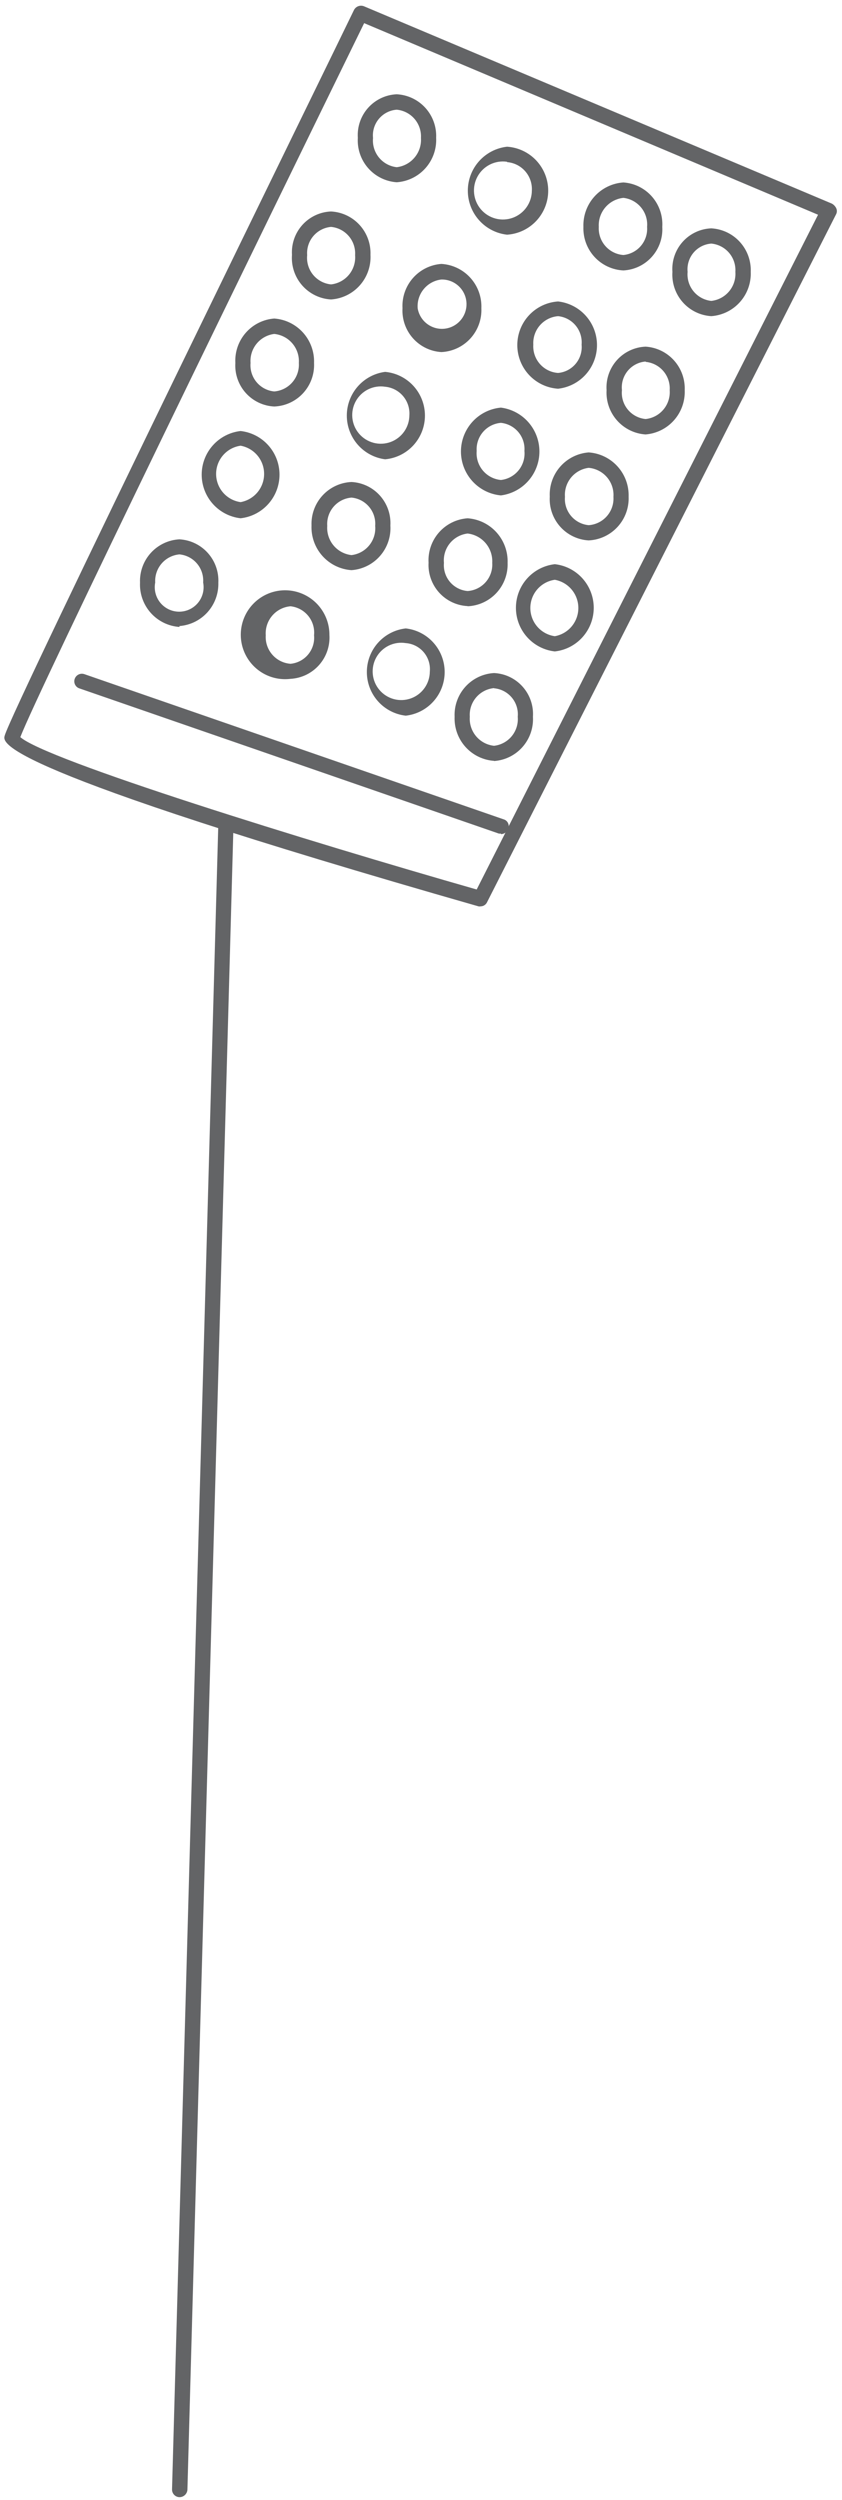 <svg width="96" height="285" viewBox="0 0 96 285" fill="none" xmlns="http://www.w3.org/2000/svg">
<path d="M2.289 84.009C5.115 86.615 35.166 95.922 54.348 101.404L93.268 24.481L41.519 2.639C30.711 24.729 4.146 79.169 2.331 84.009M54.802 103.327C54.72 103.343 54.636 103.343 54.554 103.327C-0.495 87.566 0.289 84.712 0.536 83.864C1.32 80.927 38.796 4.418 40.364 1.129C40.47 0.932 40.644 0.782 40.853 0.705C41.062 0.629 41.292 0.633 41.498 0.715L94.857 23.219C95.059 23.335 95.224 23.508 95.331 23.715C95.387 23.824 95.416 23.945 95.416 24.067C95.416 24.189 95.387 24.31 95.331 24.419L55.544 102.831C55.478 102.983 55.368 103.111 55.228 103.2C55.089 103.288 54.926 103.333 54.761 103.327" fill="#636466"/>
<path d="M57.112 95.033H56.885L9.075 78.486C8.965 78.453 8.863 78.399 8.775 78.325C8.686 78.251 8.614 78.16 8.562 78.058C8.51 77.955 8.479 77.843 8.472 77.728C8.464 77.614 8.48 77.498 8.518 77.39C8.593 77.174 8.75 76.997 8.955 76.896C9.159 76.795 9.395 76.779 9.611 76.852L57.401 93.399C57.513 93.428 57.617 93.482 57.706 93.555C57.795 93.628 57.868 93.72 57.919 93.824C57.97 93.928 57.998 94.042 58.001 94.158C58.004 94.274 57.982 94.389 57.937 94.495C57.878 94.668 57.767 94.819 57.619 94.926C57.471 95.033 57.294 95.092 57.112 95.095" fill="#636466"/>
<path d="M45.232 12.505C44.841 12.533 44.46 12.64 44.111 12.819C43.762 12.998 43.453 13.245 43.201 13.546C42.949 13.846 42.76 14.195 42.644 14.57C42.529 14.946 42.49 15.341 42.53 15.732C42.455 16.531 42.696 17.328 43.201 17.951C43.706 18.574 44.436 18.973 45.232 19.062C46.03 18.968 46.763 18.57 47.277 17.95C47.791 17.331 48.049 16.536 47.995 15.732C48.042 14.939 47.779 14.16 47.264 13.558C46.748 12.956 46.02 12.579 45.232 12.505ZM45.232 20.779C43.975 20.693 42.802 20.113 41.971 19.163C41.14 18.213 40.718 16.972 40.797 15.711C40.755 15.091 40.838 14.469 41.039 13.882C41.241 13.295 41.557 12.754 41.971 12.291C42.384 11.829 42.886 11.454 43.446 11.188C44.006 10.923 44.613 10.773 45.232 10.747C46.483 10.811 47.658 11.369 48.501 12.299C49.343 13.229 49.784 14.456 49.728 15.711C49.79 16.978 49.354 18.219 48.513 19.167C47.672 20.114 46.494 20.693 45.232 20.779Z" fill="#636466"/>
<path d="M57.813 18.441C57.148 18.344 56.469 18.453 55.867 18.754C55.265 19.055 54.769 19.533 54.446 20.124C54.122 20.715 53.986 21.391 54.057 22.062C54.127 22.733 54.4 23.366 54.839 23.876C55.278 24.387 55.862 24.751 56.513 24.92C57.164 25.089 57.85 25.054 58.481 24.821C59.112 24.587 59.657 24.166 60.042 23.614C60.428 23.061 60.636 22.404 60.639 21.73C60.684 20.926 60.414 20.135 59.886 19.529C59.358 18.922 58.614 18.546 57.813 18.483M57.813 26.756C56.582 26.619 55.446 26.031 54.62 25.105C53.794 24.18 53.338 22.982 53.338 21.74C53.338 20.498 53.794 19.3 54.62 18.375C55.446 17.45 56.582 16.862 57.813 16.724C59.084 16.806 60.276 17.37 61.148 18.302C62.019 19.234 62.504 20.463 62.504 21.74C62.504 23.017 62.019 24.247 61.148 25.178C60.276 26.11 59.084 26.674 57.813 26.756Z" fill="#636466"/>
<path d="M71.075 22.557C70.273 22.641 69.534 23.031 69.011 23.648C68.489 24.264 68.223 25.059 68.27 25.866C68.225 26.663 68.493 27.445 69.018 28.045C69.543 28.645 70.282 29.014 71.075 29.072C71.854 28.999 72.573 28.622 73.079 28.022C73.584 27.423 73.835 26.649 73.777 25.866C73.847 25.07 73.603 24.278 73.098 23.66C72.593 23.042 71.867 22.646 71.075 22.557ZM71.075 30.831C69.817 30.771 68.632 30.217 67.779 29.288C66.925 28.358 66.472 27.129 66.517 25.866C66.471 24.593 66.921 23.352 67.772 22.407C68.623 21.461 69.808 20.884 71.075 20.799C72.332 20.884 73.505 21.465 74.336 22.415C75.167 23.364 75.589 24.605 75.51 25.866C75.546 26.485 75.46 27.104 75.256 27.689C75.052 28.274 74.735 28.813 74.323 29.274C73.911 29.736 73.412 30.111 72.854 30.378C72.297 30.645 71.692 30.799 71.075 30.831Z" fill="#636466"/>
<path d="M81.099 27.769C80.709 27.798 80.328 27.904 79.979 28.083C79.63 28.262 79.32 28.509 79.068 28.81C78.816 29.111 78.627 29.459 78.512 29.835C78.397 30.21 78.358 30.605 78.397 30.996C78.322 31.793 78.564 32.588 79.07 33.208C79.576 33.827 80.305 34.222 81.099 34.305C81.895 34.216 82.625 33.822 83.136 33.205C83.648 32.588 83.901 31.796 83.843 30.996C83.894 30.206 83.637 29.426 83.124 28.824C82.612 28.221 81.885 27.843 81.099 27.769ZM81.099 36.043C80.477 36.006 79.868 35.846 79.307 35.572C78.747 35.298 78.246 34.915 77.834 34.446C77.421 33.977 77.106 33.43 76.905 32.838C76.705 32.246 76.623 31.62 76.665 30.996C76.62 30.375 76.7 29.753 76.901 29.164C77.101 28.575 77.418 28.033 77.832 27.57C78.246 27.107 78.748 26.732 79.309 26.468C79.871 26.203 80.48 26.055 81.099 26.032C82.349 26.101 83.521 26.661 84.362 27.59C85.203 28.519 85.646 29.742 85.596 30.996C85.647 32.258 85.207 33.491 84.367 34.433C83.528 35.375 82.356 35.952 81.099 36.043Z" fill="#636466"/>
<path d="M37.744 25.866C36.958 25.935 36.23 26.313 35.72 26.917C35.21 27.522 34.959 28.304 35.022 29.093C34.982 29.491 35.021 29.893 35.136 30.276C35.251 30.659 35.441 31.015 35.694 31.325C35.947 31.634 36.258 31.89 36.61 32.079C36.962 32.267 37.347 32.385 37.744 32.423C38.543 32.334 39.277 31.937 39.789 31.316C40.301 30.694 40.551 29.897 40.487 29.093C40.539 28.303 40.282 27.524 39.769 26.921C39.257 26.319 38.531 25.94 37.744 25.866ZM37.744 34.14C37.116 34.106 36.501 33.947 35.936 33.671C35.37 33.395 34.865 33.01 34.45 32.535C34.035 32.062 33.718 31.509 33.519 30.911C33.32 30.313 33.242 29.681 33.289 29.052C33.25 28.432 33.335 27.811 33.539 27.225C33.743 26.638 34.063 26.099 34.478 25.638C34.893 25.178 35.396 24.805 35.957 24.542C36.518 24.279 37.126 24.132 37.744 24.108C38.992 24.173 40.164 24.728 41.005 25.653C41.847 26.579 42.291 27.8 42.241 29.052C42.309 30.322 41.875 31.569 41.033 32.521C40.192 33.473 39.01 34.055 37.744 34.14Z" fill="#636466"/>
<path d="M50.326 31.865C49.534 31.953 48.808 32.349 48.303 32.968C47.798 33.586 47.554 34.378 47.624 35.174C47.719 35.703 47.963 36.194 48.327 36.589C48.691 36.983 49.161 37.264 49.679 37.4C50.198 37.535 50.745 37.518 51.255 37.352C51.764 37.185 52.216 36.875 52.555 36.459C52.895 36.043 53.108 35.538 53.171 35.004C53.233 34.47 53.142 33.93 52.907 33.446C52.673 32.963 52.305 32.557 51.847 32.277C51.39 31.996 50.862 31.853 50.326 31.865ZM50.326 40.138C49.076 40.064 47.907 39.495 47.075 38.556C46.244 37.617 45.818 36.386 45.891 35.133C45.823 33.877 46.25 32.644 47.079 31.7C47.909 30.756 49.075 30.176 50.326 30.086C51.593 30.161 52.781 30.731 53.633 31.675C54.486 32.619 54.935 33.861 54.884 35.133C54.94 36.402 54.492 37.642 53.637 38.581C52.783 39.519 51.592 40.079 50.326 40.138Z" fill="#636466"/>
<path d="M63.63 36.043C62.829 36.106 62.085 36.482 61.556 37.089C61.028 37.696 60.758 38.486 60.804 39.29C60.753 40.094 61.022 40.884 61.551 41.489C62.081 42.094 62.828 42.464 63.63 42.517C64.017 42.483 64.395 42.373 64.74 42.192C65.085 42.011 65.391 41.764 65.64 41.464C65.89 41.164 66.077 40.817 66.192 40.444C66.307 40.071 66.348 39.679 66.311 39.29C66.38 38.504 66.137 37.722 65.635 37.114C65.133 36.506 64.413 36.121 63.63 36.043ZM63.63 44.316C62.369 44.235 61.187 43.675 60.323 42.751C59.459 41.827 58.979 40.608 58.979 39.342C58.979 38.075 59.459 36.856 60.323 35.932C61.187 35.008 62.369 34.449 63.63 34.367C64.85 34.504 65.977 35.087 66.795 36.005C67.614 36.923 68.066 38.111 68.066 39.342C68.066 40.573 67.614 41.761 66.795 42.679C65.977 43.596 64.85 44.179 63.63 44.316Z" fill="#636466"/>
<path d="M73.612 41.214C73.219 41.245 72.835 41.355 72.485 41.537C72.134 41.719 71.824 41.97 71.572 42.275C71.32 42.58 71.132 42.932 71.018 43.311C70.904 43.69 70.868 44.088 70.91 44.482C70.87 44.876 70.909 45.274 71.023 45.654C71.138 46.033 71.326 46.385 71.578 46.691C71.829 46.997 72.138 47.25 72.487 47.435C72.836 47.62 73.219 47.734 73.612 47.771C74.406 47.687 75.136 47.297 75.647 46.683C76.159 46.069 76.413 45.28 76.355 44.482C76.407 43.692 76.149 42.913 75.637 42.31C75.125 41.707 74.398 41.329 73.612 41.255M73.612 49.529C72.355 49.449 71.181 48.873 70.346 47.927C69.511 46.982 69.084 45.743 69.157 44.482C69.115 43.861 69.198 43.237 69.401 42.648C69.604 42.06 69.922 41.518 70.338 41.055C70.753 40.592 71.257 40.218 71.82 39.954C72.382 39.69 72.992 39.541 73.612 39.518C74.854 39.598 76.016 40.162 76.848 41.09C77.681 42.017 78.118 43.235 78.067 44.482C78.119 45.741 77.681 46.971 76.846 47.912C76.011 48.854 74.844 49.433 73.591 49.529" fill="#636466"/>
<path d="M31.268 38.07C30.48 38.169 29.761 38.567 29.258 39.183C28.755 39.799 28.507 40.585 28.566 41.379C28.497 42.169 28.743 42.953 29.249 43.562C29.756 44.17 30.481 44.553 31.268 44.627C32.067 44.563 32.809 44.187 33.334 43.579C33.859 42.972 34.124 42.181 34.073 41.379C34.125 40.571 33.862 39.773 33.338 39.156C32.815 38.538 32.073 38.149 31.268 38.07ZM31.268 46.343C30.65 46.314 30.044 46.162 29.486 45.896C28.927 45.63 28.427 45.255 28.014 44.793C27.601 44.331 27.284 43.791 27.082 43.205C26.879 42.619 26.795 41.998 26.834 41.379C26.765 40.121 27.191 38.886 28.02 37.938C28.849 36.991 30.015 36.407 31.268 36.312C32.532 36.402 33.711 36.981 34.558 37.926C35.404 38.872 35.852 40.11 35.806 41.379C35.836 42.005 35.743 42.63 35.531 43.219C35.319 43.808 34.992 44.349 34.57 44.811C34.148 45.273 33.639 45.646 33.072 45.909C32.505 46.172 31.892 46.319 31.268 46.343Z" fill="#636466"/>
<path d="M43.911 44.089C43.254 43.988 42.582 44.09 41.984 44.383C41.387 44.676 40.894 45.146 40.57 45.728C40.246 46.311 40.108 46.979 40.174 47.642C40.239 48.306 40.506 48.933 40.938 49.441C41.37 49.948 41.946 50.31 42.589 50.48C43.232 50.649 43.911 50.617 44.536 50.388C45.16 50.159 45.7 49.744 46.083 49.198C46.465 48.653 46.672 48.003 46.675 47.336C46.727 46.541 46.467 45.756 45.951 45.15C45.435 44.543 44.703 44.163 43.911 44.089ZM43.911 52.362C42.703 52.206 41.593 51.614 40.789 50.696C39.985 49.779 39.541 48.599 39.541 47.378C39.541 46.156 39.985 44.976 40.789 44.059C41.593 43.142 42.703 42.549 43.911 42.393C45.152 42.506 46.305 43.081 47.145 44.003C47.984 44.925 48.45 46.129 48.45 47.378C48.45 48.627 47.984 49.83 47.145 50.752C46.305 51.675 45.152 52.249 43.911 52.362Z" fill="#636466"/>
<path d="M57.112 48.205C56.324 48.269 55.592 48.64 55.075 49.24C54.558 49.84 54.297 50.62 54.348 51.411C54.279 52.217 54.532 53.017 55.049 53.637C55.567 54.257 56.309 54.647 57.112 54.72C57.902 54.632 58.627 54.235 59.128 53.616C59.63 52.997 59.869 52.205 59.793 51.411C59.851 50.632 59.603 49.86 59.102 49.262C58.601 48.663 57.887 48.284 57.112 48.205ZM57.112 56.478C55.867 56.365 54.708 55.788 53.865 54.862C53.022 53.936 52.554 52.727 52.554 51.473C52.554 50.219 53.022 49.01 53.865 48.084C54.708 47.158 55.867 46.581 57.112 46.468C58.325 46.624 59.44 47.219 60.248 48.14C61.056 49.061 61.502 50.246 61.502 51.473C61.502 52.7 61.056 53.885 60.248 54.806C59.44 55.727 58.325 56.322 57.112 56.478Z" fill="#636466"/>
<path d="M67.115 53.334C66.327 53.433 65.608 53.832 65.105 54.448C64.602 55.064 64.354 55.85 64.413 56.644C64.35 57.43 64.598 58.209 65.104 58.813C65.61 59.417 66.332 59.797 67.115 59.871C67.916 59.818 68.663 59.448 69.193 58.843C69.723 58.238 69.992 57.447 69.941 56.644C69.998 55.831 69.734 55.028 69.205 54.408C68.676 53.789 67.925 53.403 67.115 53.334ZM67.115 61.608C66.497 61.574 65.892 61.417 65.335 61.148C64.777 60.879 64.278 60.502 63.866 60.039C63.454 59.576 63.137 59.036 62.934 58.45C62.73 57.863 62.644 57.243 62.681 56.623C62.618 55.368 63.046 54.138 63.875 53.196C64.703 52.253 65.866 51.672 67.115 51.576C68.379 51.661 69.56 52.235 70.411 53.177C71.261 54.118 71.714 55.354 71.673 56.623C71.724 57.889 71.273 59.124 70.419 60.058C69.565 60.992 68.377 61.549 67.115 61.608Z" fill="#636466"/>
<path d="M27.432 50.811C26.658 50.919 25.949 51.305 25.436 51.896C24.923 52.487 24.64 53.244 24.64 54.028C24.64 54.811 24.923 55.569 25.436 56.16C25.949 56.751 26.658 57.136 27.432 57.244C28.184 57.108 28.864 56.712 29.355 56.124C29.845 55.536 30.113 54.794 30.113 54.028C30.113 53.261 29.845 52.52 29.355 51.932C28.864 51.344 28.184 50.947 27.432 50.811ZM27.432 59.085C26.212 58.948 25.085 58.365 24.266 57.447C23.448 56.53 22.995 55.342 22.995 54.11C22.995 52.879 23.448 51.691 24.266 50.774C25.085 49.856 26.212 49.273 27.432 49.136C28.652 49.273 29.779 49.856 30.597 50.774C31.416 51.691 31.868 52.879 31.868 54.11C31.868 55.342 31.416 56.53 30.597 57.447C29.779 58.365 28.652 58.948 27.432 59.085Z" fill="#636466"/>
<path d="M40.075 56.727C39.283 56.79 38.548 57.165 38.031 57.769C37.513 58.373 37.254 59.158 37.311 59.953C37.253 60.759 37.508 61.556 38.024 62.177C38.539 62.798 39.274 63.194 40.075 63.283C40.869 63.19 41.595 62.789 42.099 62.168C42.604 61.546 42.847 60.752 42.777 59.953C42.84 59.167 42.592 58.388 42.086 57.784C41.581 57.18 40.858 56.8 40.075 56.727ZM40.075 65C38.804 64.915 37.616 64.335 36.765 63.385C35.913 62.435 35.466 61.188 35.517 59.912C35.467 58.648 35.918 57.415 36.773 56.485C37.627 55.554 38.815 55.002 40.075 54.948C40.692 54.979 41.297 55.133 41.854 55.4C42.412 55.667 42.911 56.042 43.323 56.504C43.735 56.965 44.052 57.504 44.256 58.089C44.46 58.674 44.546 59.293 44.51 59.912C44.589 61.175 44.167 62.419 43.337 63.371C42.506 64.325 41.334 64.91 40.075 65Z" fill="#636466"/>
<path d="M53.317 60.822C52.519 60.916 51.79 61.319 51.285 61.945C50.78 62.572 50.539 63.371 50.615 64.173C50.581 64.562 50.624 64.953 50.742 65.325C50.859 65.697 51.049 66.042 51.3 66.34C51.551 66.638 51.859 66.883 52.205 67.061C52.551 67.24 52.929 67.348 53.317 67.379C54.112 67.326 54.854 66.958 55.38 66.357C55.906 65.756 56.173 64.971 56.122 64.173C56.169 63.361 55.905 62.561 55.384 61.938C54.862 61.315 54.123 60.916 53.317 60.822ZM53.317 69.096C52.7 69.067 52.095 68.915 51.536 68.651C50.978 68.386 50.477 68.013 50.063 67.554C49.649 67.094 49.33 66.557 49.124 65.973C48.917 65.39 48.828 64.771 48.862 64.152C48.788 62.889 49.215 61.648 50.049 60.699C50.884 59.75 52.058 59.17 53.317 59.085C54.586 59.175 55.771 59.756 56.621 60.705C57.471 61.654 57.921 62.898 57.875 64.173C57.92 65.433 57.466 66.66 56.612 67.587C55.758 68.513 54.573 69.062 53.317 69.116" fill="#636466"/>
<path d="M63.258 66.096C62.484 66.204 61.775 66.59 61.262 67.181C60.749 67.772 60.467 68.529 60.467 69.313C60.467 70.096 60.749 70.854 61.262 71.445C61.775 72.036 62.484 72.421 63.258 72.529C64.01 72.393 64.691 71.997 65.181 71.409C65.671 70.821 65.94 70.079 65.94 69.313C65.94 68.546 65.671 67.805 65.181 67.217C64.691 66.629 64.01 66.232 63.258 66.096ZM63.258 74.266C62.038 74.13 60.911 73.547 60.093 72.629C59.274 71.711 58.822 70.523 58.822 69.292C58.822 68.061 59.274 66.873 60.093 65.955C60.911 65.037 62.038 64.454 63.258 64.318C64.478 64.454 65.605 65.037 66.424 65.955C67.242 66.873 67.695 68.061 67.695 69.292C67.695 70.523 67.242 71.711 66.424 72.629C65.605 73.547 64.478 74.13 63.258 74.266Z" fill="#636466"/>
<path d="M20.46 63.201C19.674 63.27 18.945 63.643 18.429 64.241C17.913 64.84 17.65 65.617 17.696 66.407C17.617 66.811 17.629 67.228 17.73 67.627C17.831 68.027 18.019 68.399 18.28 68.717C18.541 69.035 18.869 69.291 19.241 69.467C19.612 69.643 20.018 69.734 20.429 69.734C20.84 69.734 21.246 69.643 21.617 69.467C21.989 69.291 22.317 69.035 22.578 68.717C22.84 68.399 23.027 68.027 23.128 67.627C23.229 67.228 23.241 66.811 23.162 66.407C23.219 65.624 22.969 64.85 22.463 64.251C21.958 63.651 21.239 63.275 20.46 63.201ZM20.46 71.474C19.201 71.389 18.026 70.813 17.186 69.87C16.346 68.927 15.907 67.691 15.964 66.428C15.913 65.176 16.357 63.955 17.199 63.029C18.041 62.104 19.212 61.548 20.46 61.484C21.7 61.554 22.863 62.112 23.694 63.039C24.525 63.965 24.956 65.183 24.895 66.428C24.93 67.665 24.489 68.869 23.664 69.789C22.838 70.709 21.691 71.276 20.46 71.371" fill="#636466"/>
<path d="M33.124 69.116C32.314 69.185 31.564 69.57 31.035 70.19C30.506 70.809 30.242 71.612 30.299 72.425C30.248 73.231 30.516 74.024 31.045 74.632C31.574 75.241 32.322 75.615 33.124 75.673C33.513 75.637 33.891 75.524 34.236 75.341C34.582 75.158 34.888 74.909 35.137 74.607C35.386 74.305 35.573 73.957 35.688 73.583C35.803 73.209 35.843 72.815 35.806 72.425C35.886 71.63 35.65 70.835 35.147 70.215C34.644 69.595 33.917 69.2 33.124 69.116ZM33.124 77.39C32.105 77.516 31.072 77.328 30.162 76.85C29.252 76.372 28.509 75.628 28.032 74.716C27.554 73.805 27.365 72.769 27.49 71.746C27.614 70.724 28.046 69.764 28.728 68.995C29.41 68.225 30.31 67.681 31.307 67.437C32.305 67.193 33.353 67.259 34.312 67.628C35.271 67.996 36.096 68.648 36.675 69.498C37.256 70.348 37.564 71.354 37.559 72.384C37.598 73.005 37.514 73.628 37.312 74.217C37.11 74.805 36.793 75.348 36.381 75.813C35.969 76.278 35.469 76.657 34.91 76.928C34.351 77.198 33.744 77.355 33.124 77.39Z" fill="#636466"/>
<path d="M46.263 73.315C45.605 73.21 44.931 73.308 44.332 73.598C43.732 73.888 43.235 74.356 42.908 74.937C42.581 75.519 42.44 76.187 42.503 76.851C42.566 77.516 42.83 78.145 43.261 78.654C43.691 79.164 44.266 79.529 44.91 79.701C45.553 79.872 46.233 79.842 46.859 79.614C47.485 79.386 48.026 78.972 48.41 78.426C48.794 77.88 49.002 77.23 49.006 76.563C49.043 76.168 49 75.77 48.882 75.392C48.763 75.014 48.57 74.663 48.315 74.361C48.059 74.058 47.746 73.81 47.394 73.631C47.041 73.451 46.657 73.344 46.263 73.315ZM46.263 81.589C45.043 81.452 43.916 80.869 43.097 79.951C42.279 79.034 41.826 77.846 41.826 76.614C41.826 75.383 42.279 74.195 43.097 73.278C43.916 72.36 45.043 71.777 46.263 71.64C47.483 71.777 48.61 72.36 49.428 73.278C50.247 74.195 50.699 75.383 50.699 76.614C50.699 77.846 50.247 79.034 49.428 79.951C48.61 80.869 47.483 81.452 46.263 81.589Z" fill="#636466"/>
<path d="M56.328 78.445C55.533 78.519 54.798 78.902 54.281 79.513C53.764 80.124 53.507 80.914 53.564 81.713C53.506 82.516 53.762 83.311 54.278 83.929C54.794 84.546 55.529 84.938 56.328 85.022C57.12 84.933 57.846 84.538 58.351 83.919C58.856 83.301 59.1 82.509 59.03 81.713C59.067 81.321 59.026 80.927 58.91 80.551C58.794 80.175 58.605 79.827 58.354 79.525C58.102 79.223 57.794 78.974 57.446 78.792C57.099 78.61 56.719 78.499 56.328 78.466M56.328 86.739C55.073 86.654 53.901 86.081 53.062 85.142C52.222 84.203 51.781 82.973 51.832 81.713C51.775 80.456 52.216 79.227 53.058 78.293C53.9 77.36 55.075 76.798 56.328 76.728C56.948 76.757 57.556 76.909 58.116 77.177C58.676 77.445 59.177 77.821 59.59 78.286C60.003 78.75 60.32 79.292 60.521 79.881C60.722 80.469 60.804 81.092 60.763 81.713C60.836 82.97 60.411 84.206 59.581 85.151C58.751 86.097 57.581 86.675 56.328 86.76" fill="#636466"/>
<path d="M20.46 284.683C20.346 284.68 20.234 284.655 20.13 284.609C20.026 284.563 19.932 284.497 19.854 284.414C19.775 284.331 19.713 284.234 19.672 284.128C19.631 284.021 19.612 283.908 19.614 283.794L24.895 93.792C24.91 93.562 25.013 93.346 25.181 93.189C25.35 93.031 25.572 92.944 25.802 92.944C25.916 92.944 26.029 92.967 26.133 93.013C26.237 93.058 26.331 93.125 26.409 93.208C26.486 93.292 26.545 93.39 26.583 93.498C26.621 93.606 26.636 93.72 26.627 93.834L21.368 283.856C21.347 284.082 21.242 284.293 21.074 284.446C20.906 284.599 20.687 284.684 20.46 284.683Z" fill="#636466"/>
</svg>
